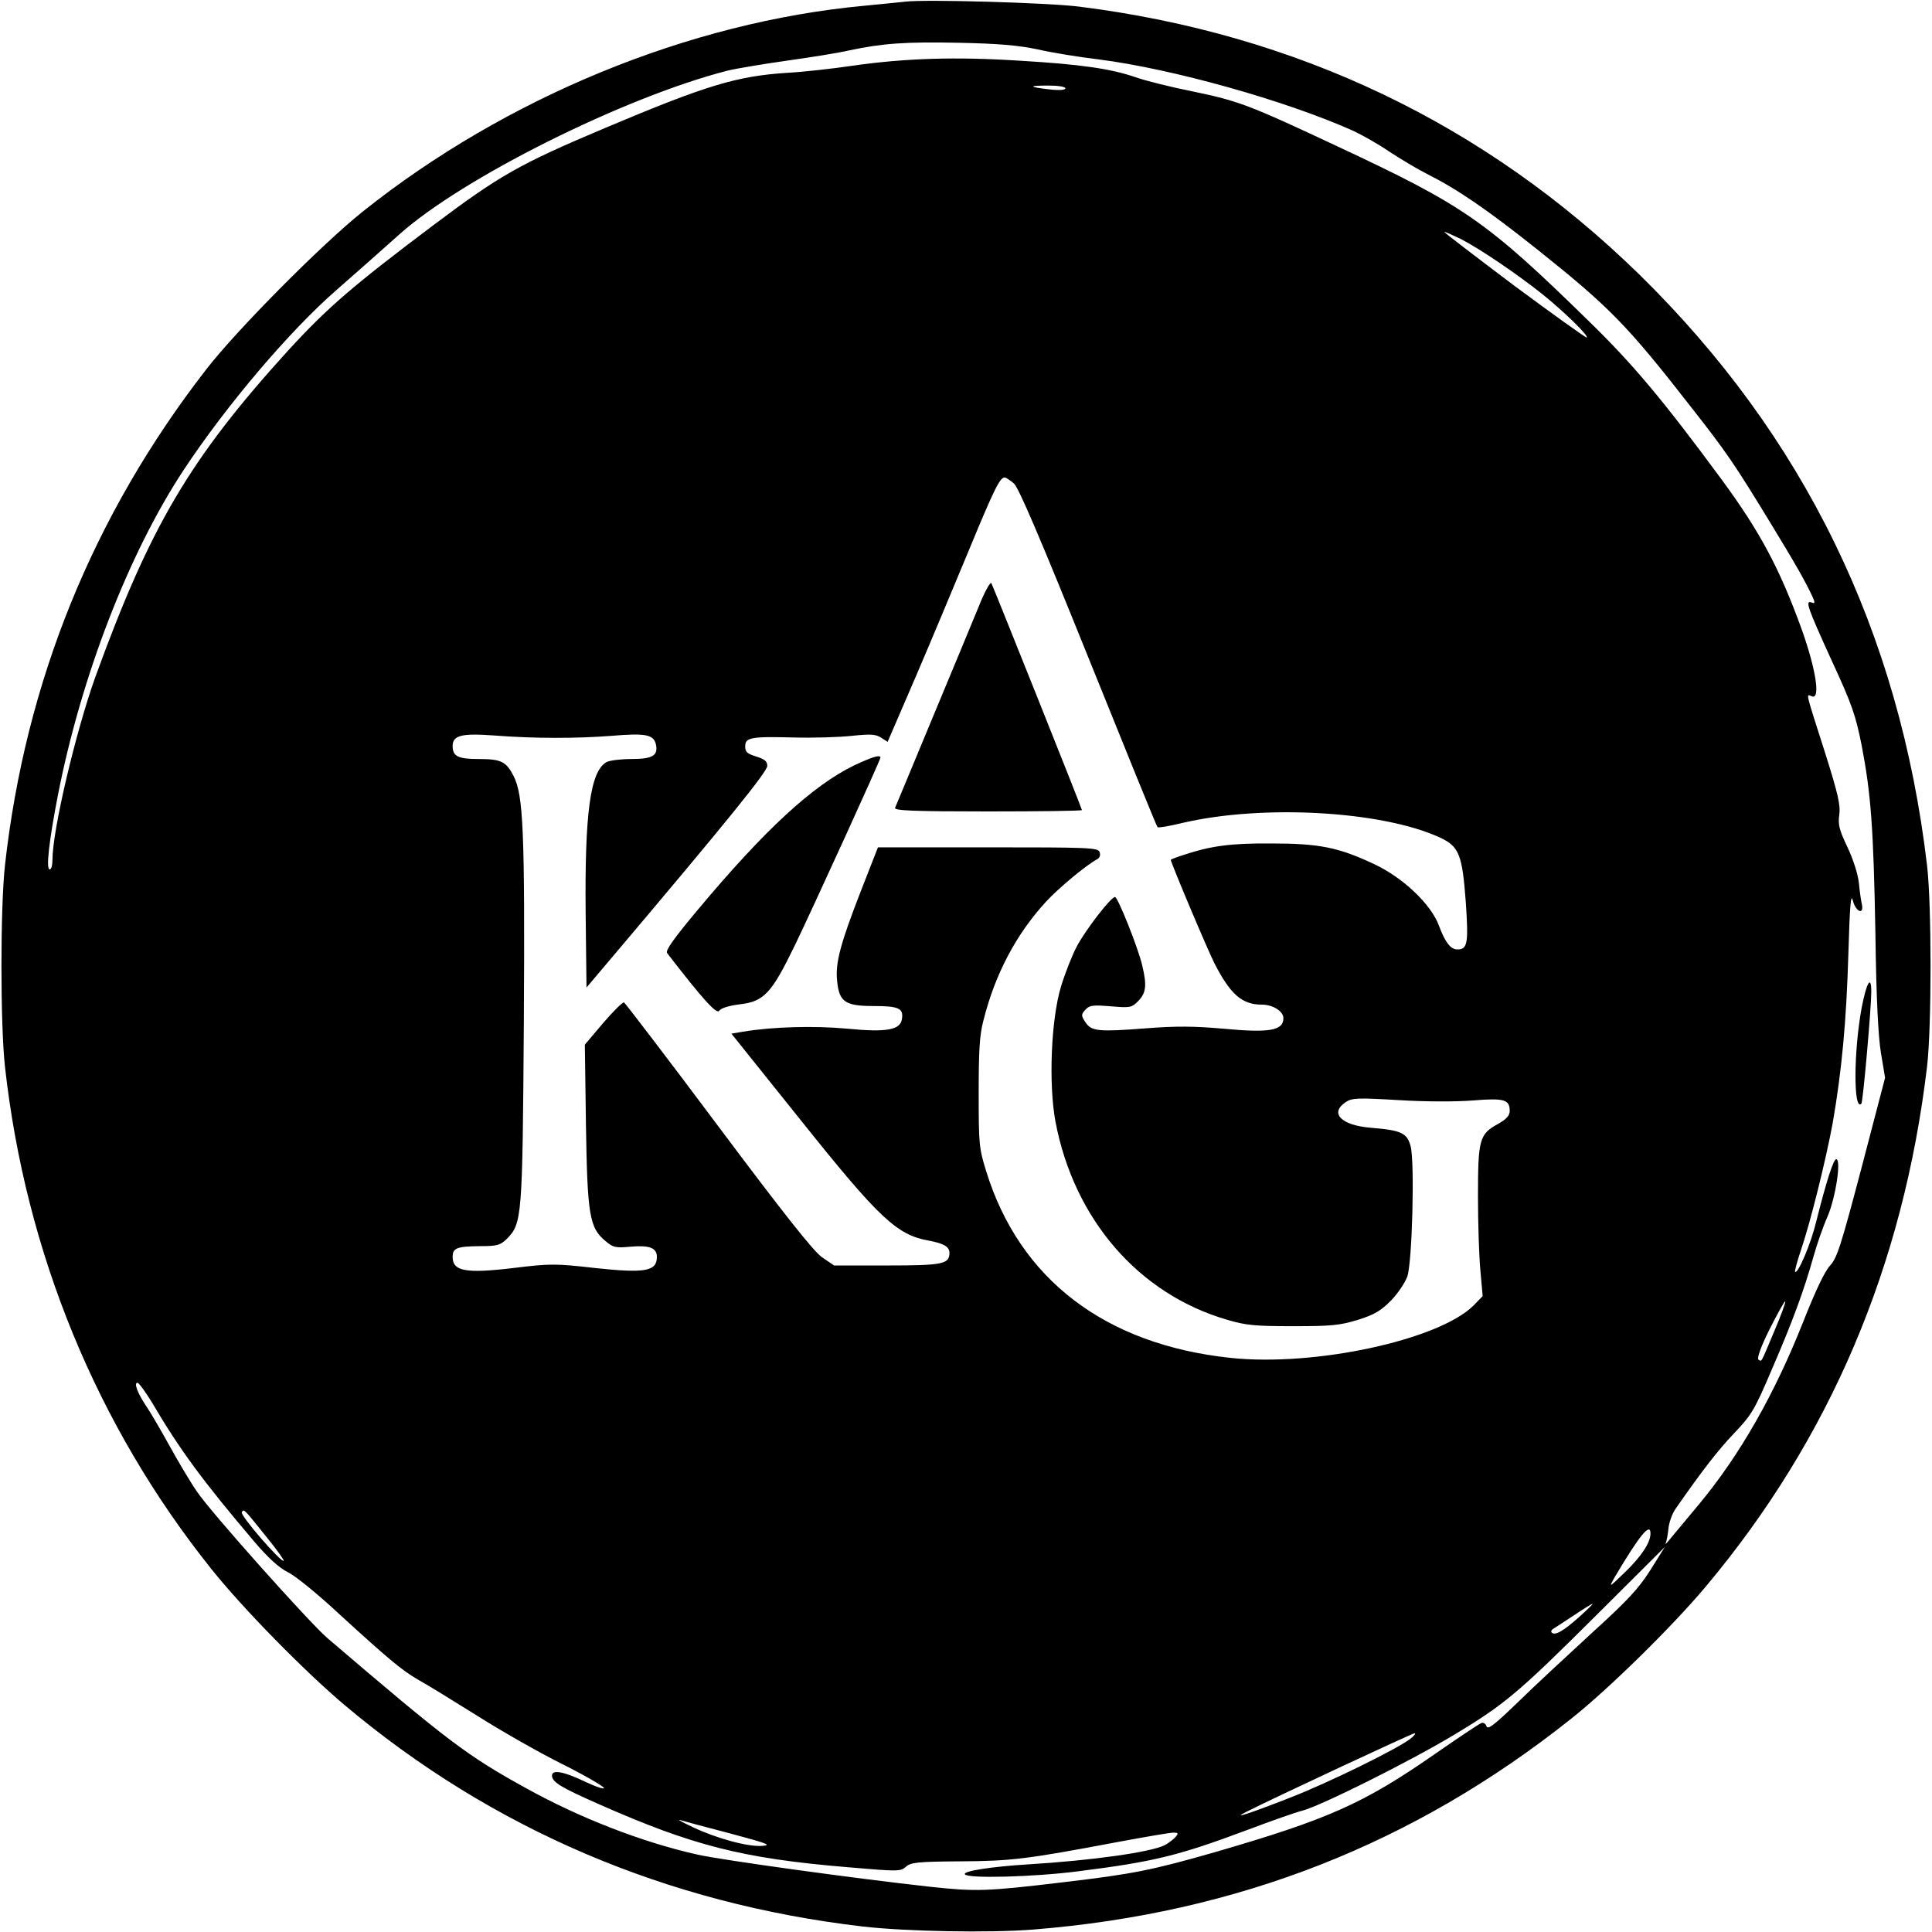 <?xml version="1.0" standalone="no"?>
<!DOCTYPE svg PUBLIC "-//W3C//DTD SVG 20010904//EN"
 "http://www.w3.org/TR/2001/REC-SVG-20010904/DTD/svg10.dtd">
<svg version="1.0" xmlns="http://www.w3.org/2000/svg"
 width="700pt" height="700pt" viewBox="0 0 700 700"
 preserveAspectRatio="xMidYMid meet">
<g transform="translate(0,700) scale(0.1,-0.1)"
fill="#000000" stroke="none">
<path d="M3280 6994 c-19 -2 -87 -9 -150 -15 -633 -59 -1297 -332 -1815 -745
-147 -117 -459 -431 -569 -574 -410 -529 -654 -1132 -728 -1795 -17 -155 -17
-575 0 -730 75 -673 332 -1300 748 -1820 114 -143 339 -372 484 -494 534 -449
1166 -718 1875 -801 155 -18 460 -24 620 -11 737 59 1378 310 1948 764 135
107 366 334 486 477 451 537 717 1163 803 1885 17 144 17 586 0 730 -100 847
-447 1557 -1043 2141 -558 545 -1240 871 -2029 970 -110 14 -556 27 -630 18z
m480 -173 c52 -12 151 -28 219 -36 268 -34 678 -149 924 -259 32 -15 91 -48
130 -75 40 -26 101 -63 137 -81 111 -56 218 -129 400 -274 262 -209 326 -274
561 -576 124 -158 154 -202 282 -412 94 -154 129 -216 154 -270 10 -22 9 -26
-3 -21 -25 9 -15 -18 71 -207 75 -162 88 -200 110 -310 34 -177 43 -299 50
-685 3 -229 10 -369 20 -430 l15 -90 -85 -325 c-75 -284 -89 -328 -114 -355
-19 -20 -52 -89 -96 -200 -104 -264 -231 -487 -379 -665 -39 -47 -84 -101
-100 -120 -15 -19 -25 -29 -21 -22 3 7 8 31 10 53 2 23 14 56 27 74 97 139
152 210 211 272 63 66 74 84 137 232 77 178 116 286 150 406 12 44 35 110 51
146 30 69 51 209 32 209 -10 0 -35 -77 -73 -228 -19 -79 -66 -189 -76 -180 -2
3 7 36 20 75 36 105 92 333 116 463 33 189 50 372 57 615 5 171 9 220 16 193
10 -41 41 -55 33 -15 -3 12 -8 47 -11 79 -4 33 -21 86 -42 130 -29 61 -34 80
-29 116 5 35 -5 77 -50 220 -75 235 -71 217 -49 209 32 -13 14 101 -39 248
-79 217 -150 350 -290 540 -213 289 -321 417 -479 571 -372 364 -452 419 -912
634 -320 150 -356 164 -525 199 -80 16 -172 39 -205 51 -90 31 -199 47 -420
60 -232 15 -416 9 -605 -18 -74 -11 -182 -23 -240 -26 -181 -12 -291 -45 -656
-199 -313 -132 -383 -172 -624 -353 -295 -222 -385 -300 -527 -455 -355 -391
-499 -635 -698 -1183 -71 -199 -155 -554 -155 -662 0 -19 -4 -34 -10 -34 -14
0 -3 101 31 275 84 426 255 869 453 1170 155 235 385 506 556 655 69 60 170
150 225 199 226 204 816 499 1191 595 33 8 129 24 214 36 85 12 187 28 225 37
122 26 205 32 400 28 142 -3 214 -9 285 -24z m100 -141 c0 -6 -21 -8 -57 -4
-78 9 -79 14 -5 14 35 0 62 -4 62 -10z m1433 -546 c70 -36 207 -129 298 -202
79 -64 166 -149 158 -155 -2 -2 -121 83 -264 189 -142 107 -256 194 -252 194
4 0 31 -12 60 -26z m-1619 -886 c17 -16 96 -200 270 -632 135 -335 247 -611
250 -613 3 -3 44 4 93 16 290 67 719 43 929 -53 71 -33 82 -61 95 -237 10
-148 6 -169 -31 -169 -24 0 -44 26 -66 85 -28 78 -131 176 -237 225 -128 60
-197 74 -372 74 -147 1 -218 -9 -315 -41 -25 -8 -46 -16 -48 -18 -3 -3 130
-319 158 -375 58 -113 100 -150 172 -150 40 0 78 -24 78 -49 0 -45 -50 -54
-219 -38 -104 9 -168 10 -282 1 -167 -13 -193 -10 -214 19 -19 27 -19 32 1 52
13 13 29 14 89 9 70 -6 75 -5 99 19 28 29 32 55 15 127 -14 63 -89 250 -99
250 -15 0 -107 -119 -139 -180 -16 -30 -42 -96 -57 -145 -36 -120 -45 -352
-20 -488 67 -355 302 -626 623 -719 67 -20 102 -23 238 -23 140 0 169 3 235
23 61 19 83 33 120 70 25 26 51 65 59 87 18 54 27 414 12 472 -13 48 -33 58
-145 67 -107 9 -150 53 -90 93 23 15 42 16 193 7 100 -6 208 -6 270 -1 111 9
131 3 131 -38 0 -17 -12 -30 -42 -47 -68 -37 -73 -56 -73 -263 0 -99 4 -221 9
-271 l8 -90 -33 -34 c-126 -125 -574 -222 -879 -190 -456 48 -766 285 -887
677 -26 83 -27 99 -27 283 0 151 3 210 17 262 42 168 118 312 226 430 46 50
144 132 188 156 8 5 11 15 7 25 -6 16 -40 17 -404 17 l-399 0 -61 -156 c-74
-190 -94 -262 -87 -327 7 -77 29 -92 132 -92 90 0 109 -8 103 -46 -5 -41 -55
-50 -199 -36 -118 11 -270 7 -377 -11 l-42 -7 250 -312 c286 -358 349 -417
465 -438 54 -10 75 -22 75 -44 0 -41 -23 -46 -226 -46 l-192 0 -44 30 c-31 22
-138 157 -376 475 -183 245 -337 446 -341 448 -5 2 -39 -32 -76 -75 l-66 -78
4 -290 c5 -327 13 -373 69 -420 29 -25 38 -27 92 -22 69 6 96 -4 96 -37 0 -52
-42 -60 -226 -40 -141 16 -161 16 -292 0 -175 -21 -222 -12 -222 40 0 32 15
38 97 39 65 0 75 3 99 26 56 57 57 75 62 787 4 693 -2 821 -37 890 -27 53 -45
62 -128 62 -74 0 -93 10 -93 47 0 39 32 47 154 38 143 -11 295 -11 422 -1 121
10 151 5 160 -29 10 -42 -10 -55 -88 -55 -38 0 -78 -5 -90 -11 -59 -32 -80
-183 -76 -555 l3 -262 115 136 c394 466 540 646 540 667 0 17 -9 24 -40 34
-32 10 -40 16 -40 36 0 33 19 37 176 33 71 -2 166 1 211 6 68 7 86 6 106 -7
l23 -15 104 241 c57 133 143 339 192 457 90 218 111 260 128 260 5 0 20 -10
34 -22z m2755 -3070 c-51 -121 -45 -112 -58 -104 -6 4 9 47 41 111 29 57 54
102 56 100 3 -2 -15 -51 -39 -107z m-5878 -260 c99 -169 187 -288 369 -502 51
-60 90 -96 124 -113 27 -13 110 -81 184 -150 178 -163 227 -204 287 -239 28
-15 122 -73 210 -128 88 -56 227 -135 309 -176 82 -41 151 -81 154 -88 2 -6
-29 4 -69 23 -77 37 -119 44 -119 22 0 -24 32 -43 170 -104 340 -150 518 -196
898 -228 186 -16 194 -16 214 1 17 16 41 19 196 20 187 1 242 8 566 69 102 19
195 35 207 35 18 0 20 -2 8 -16 -7 -8 -24 -21 -38 -29 -51 -26 -266 -56 -496
-70 -130 -8 -237 -24 -229 -36 9 -16 248 -10 411 11 277 35 364 57 613 150 85
32 175 64 200 70 65 17 382 175 541 270 189 113 239 155 522 437 l249 248 -52
-83 c-43 -68 -82 -110 -214 -230 -88 -81 -209 -193 -267 -250 -84 -81 -108
-100 -113 -87 -3 10 -12 15 -19 12 -8 -3 -83 -53 -168 -112 -259 -180 -385
-236 -798 -356 -227 -65 -296 -79 -551 -109 -276 -33 -314 -34 -481 -16 -280
31 -749 96 -840 116 -199 44 -428 133 -621 240 -216 119 -282 169 -722 545
-66 57 -424 458 -472 530 -23 33 -67 107 -99 165 -32 58 -70 123 -85 145 -31
46 -46 85 -32 85 5 0 29 -33 53 -72z m418 -491 c35 -43 61 -80 59 -82 -8 -9
-159 165 -152 176 8 13 7 13 93 -94z m5011 17 c0 -33 -32 -82 -92 -140 -59
-57 -60 -58 -38 -19 90 152 130 201 130 159z m-260 -304 c-56 -50 -86 -67 -98
-55 -4 4 0 11 8 15 8 5 42 27 75 49 33 22 62 40 65 40 3 0 -20 -22 -50 -49z
m-610 -440 c-48 -37 -296 -159 -435 -213 -148 -58 -216 -80 -160 -52 94 48
602 285 610 285 6 0 -1 -9 -15 -20z m-2468 -342 c138 -37 156 -43 120 -46 -52
-4 -166 27 -252 68 -36 17 -57 28 -47 26 9 -3 90 -25 179 -48z"/>
<path d="M6745 3348 c-29 -158 -30 -376 -1 -347 6 5 36 348 36 405 0 64 -17
35 -35 -58z"/>
<path d="M3546 4802 c-22 -54 -98 -236 -169 -407 -71 -170 -131 -316 -134
-322 -4 -10 67 -13 336 -13 188 0 341 2 341 5 0 6 -320 806 -328 822 -4 6 -25
-32 -46 -85z"/>
<path d="M3095 4227 c-150 -73 -322 -231 -564 -520 -88 -105 -121 -151 -114
-160 128 -166 180 -224 189 -209 6 9 34 18 73 23 89 10 116 39 201 214 67 139
310 671 310 680 0 12 -31 2 -95 -28z"/>
</g>
</svg>
